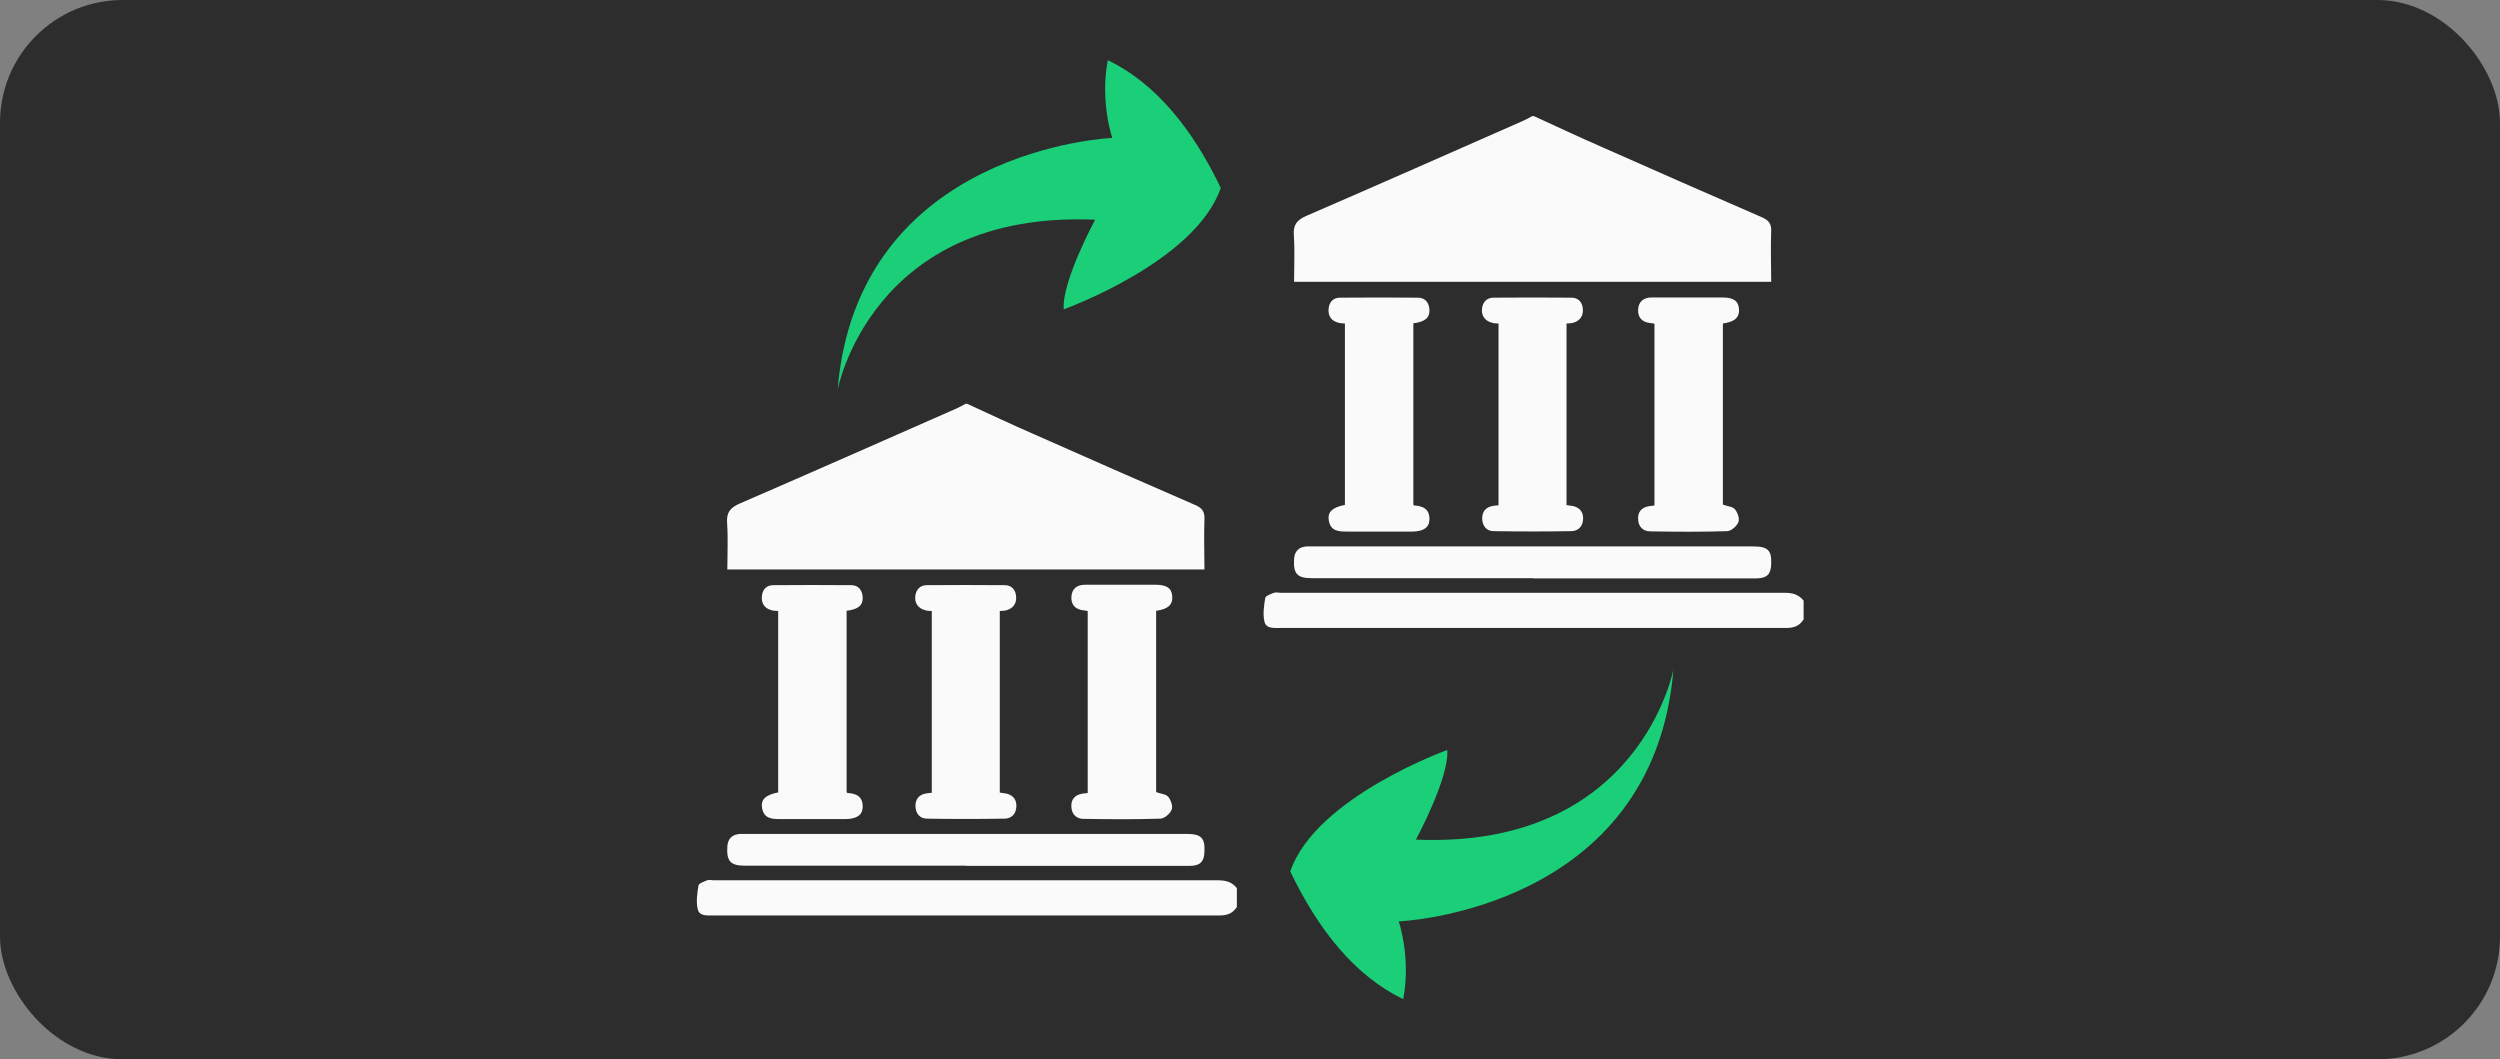 <svg viewBox="0 0 118 50" xmlns="http://www.w3.org/2000/svg"><rect x="0" y="0" width="118" height="50" fill="#808080" stroke="none"/><rect fill="#2d2d2d" height="50" rx="5.79" width="118"/><path d="m39.52 18.46s1.56-8.54 12.17-8.09c0 0-1.59 2.94-1.48 4.23 0 0 6.21-2.23 7.41-5.73-1.33-2.78-3.07-4.94-5.33-6.03-.38 1.96.21 3.67.21 3.67s-12.06.49-12.97 11.94z" fill="#1bce78"/><path d="m79 31.54s-1.56 8.54-12.17 8.09c0 0 1.59-2.94 1.48-4.23 0 0-6.21 2.23-7.41 5.73 1.33 2.78 3.07 4.94 5.33 6.03.38-1.96-.21-3.67-.21-3.67s12.06-.49 12.97-11.94z" fill="#1bce78"/><g fill="#fafafa"><path d="m45.65 19.06c1.07.49 2.13.99 3.21 1.46 2.51 1.11 5.02 2.22 7.54 3.31.33.14.47.31.45.68-.03.78 0 1.56 0 2.37h-22.52c0-.72.04-1.45-.01-2.18-.04-.51.14-.74.61-.94 3.42-1.48 6.83-2.99 10.24-4.49.14-.06.27-.14.4-.21h.09z"/><path d="m58.37 42.82c-.19.3-.46.39-.81.39-7.96 0-15.93 0-23.89 0-.3 0-.67.04-.74-.31-.08-.35-.02-.75.04-1.11.02-.1.26-.18.41-.24.09-.04.21 0 .32 0h23.8c.36 0 .65.08.88.37v.92z"/><path d="m36.72 28.84c-.11-.01-.21-.01-.31-.04-.33-.09-.48-.32-.45-.66.03-.32.22-.52.54-.52 1.23-.01 2.46-.01 3.68 0 .34 0 .52.24.54.57.02.38-.21.57-.76.64v8.56s.03.04.05.04c.42.02.72.18.71.66-.01.38-.28.56-.79.57-1.03 0-2.06 0-3.08 0-.41 0-.79-.01-.88-.52-.07-.4.16-.62.76-.74v-8.57z"/><path d="m43.98 37.44v-8.6c-.11-.01-.22 0-.32-.04-.32-.09-.49-.32-.46-.65.03-.31.22-.53.54-.53 1.23-.01 2.45-.01 3.68 0 .32 0 .51.2.54.52.03.33-.12.56-.44.66-.1.03-.21.03-.33.04v8.57c.12.02.23.03.33.05.33.09.48.32.45.65-.03.32-.23.52-.54.53-1.23.02-2.45.02-3.68 0-.33 0-.53-.24-.54-.58-.01-.33.16-.55.5-.61.09-.02.18-.02.28-.03z"/><path d="m54.58 37.39c.21.08.45.09.56.22.13.16.23.45.16.61-.07.18-.33.41-.52.42-1.21.04-2.42.03-3.64.01-.34 0-.55-.22-.57-.55-.03-.35.15-.58.52-.64.07-.01.15-.02.25-.03v-8.59c-.05 0-.12-.03-.19-.03-.39-.04-.6-.26-.58-.64s.26-.57.65-.57h3.31c.54 0 .77.16.8.54.03.4-.19.61-.76.69v8.54z"/><path d="m45.61 40.86c-3.48 0-6.97 0-10.45 0-.68 0-.87-.21-.83-.89.02-.39.23-.59.61-.61h.28 20.76c.72 0 .9.18.87.85-.02.47-.2.65-.69.66-.8 0-1.6 0-2.39 0-2.72 0-5.43 0-8.15 0z"/><path d="m72.4 5.48c1.07.49 2.13.99 3.21 1.46 2.51 1.11 5.02 2.22 7.54 3.31.33.14.47.31.45.68-.03.78 0 1.56 0 2.37h-22.52c0-.72.04-1.45-.01-2.18-.04-.51.14-.74.61-.94 3.42-1.48 6.83-2.99 10.24-4.49.14-.06.27-.14.4-.21h.09z"/><path d="m85.12 29.25c-.19.3-.46.39-.81.39-7.96 0-15.93 0-23.89 0-.3 0-.67.04-.74-.31-.08-.35-.02-.75.04-1.11.02-.1.26-.18.41-.24.09-.04.21 0 .32 0h23.8c.36 0 .65.08.88.37v.92z"/><path d="m63.47 15.27c-.11-.01-.21-.01-.31-.04-.33-.09-.48-.32-.45-.66.03-.32.22-.52.54-.52 1.23-.01 2.46-.01 3.68 0 .34 0 .52.24.54.57.02.38-.21.57-.76.64v8.56s.03.04.05.04c.42.02.72.18.71.66-.01.38-.28.56-.79.57-1.03 0-2.06 0-3.08 0-.41 0-.79-.01-.88-.52-.07-.4.16-.62.76-.74v-8.56z"/><path d="m70.73 23.87v-8.6c-.11-.01-.22 0-.32-.04-.32-.09-.49-.32-.46-.65.03-.31.22-.53.54-.53 1.23-.01 2.45-.01 3.68 0 .32 0 .51.2.54.52.03.33-.12.56-.44.66-.1.03-.21.03-.33.04v8.57c.12.02.23.03.33.05.33.09.48.32.45.65-.03.32-.23.52-.54.53-1.23.02-2.45.02-3.68 0-.33 0-.53-.24-.54-.58-.01-.33.16-.55.5-.61.09-.02.18-.02.28-.03z"/><path d="m81.33 23.82c.21.08.45.09.56.22.13.16.23.45.16.61-.07.18-.33.41-.52.42-1.21.04-2.42.03-3.64.01-.34 0-.55-.22-.57-.55-.03-.35.15-.58.52-.64.07-.01.15-.02.25-.03v-8.58c-.05 0-.12-.03-.19-.03-.39-.04-.6-.26-.58-.64s.26-.57.65-.57h3.31c.54 0 .77.16.8.54.03.4-.19.61-.76.69v8.54z"/><path d="m72.36 27.29c-3.48 0-6.97 0-10.45 0-.68 0-.87-.21-.83-.89.02-.39.23-.59.61-.61h.28 20.76c.72 0 .9.18.87.85-.02.47-.2.65-.69.66-.8 0-1.6 0-2.39 0-2.72 0-5.43 0-8.15 0z"/></g></svg>